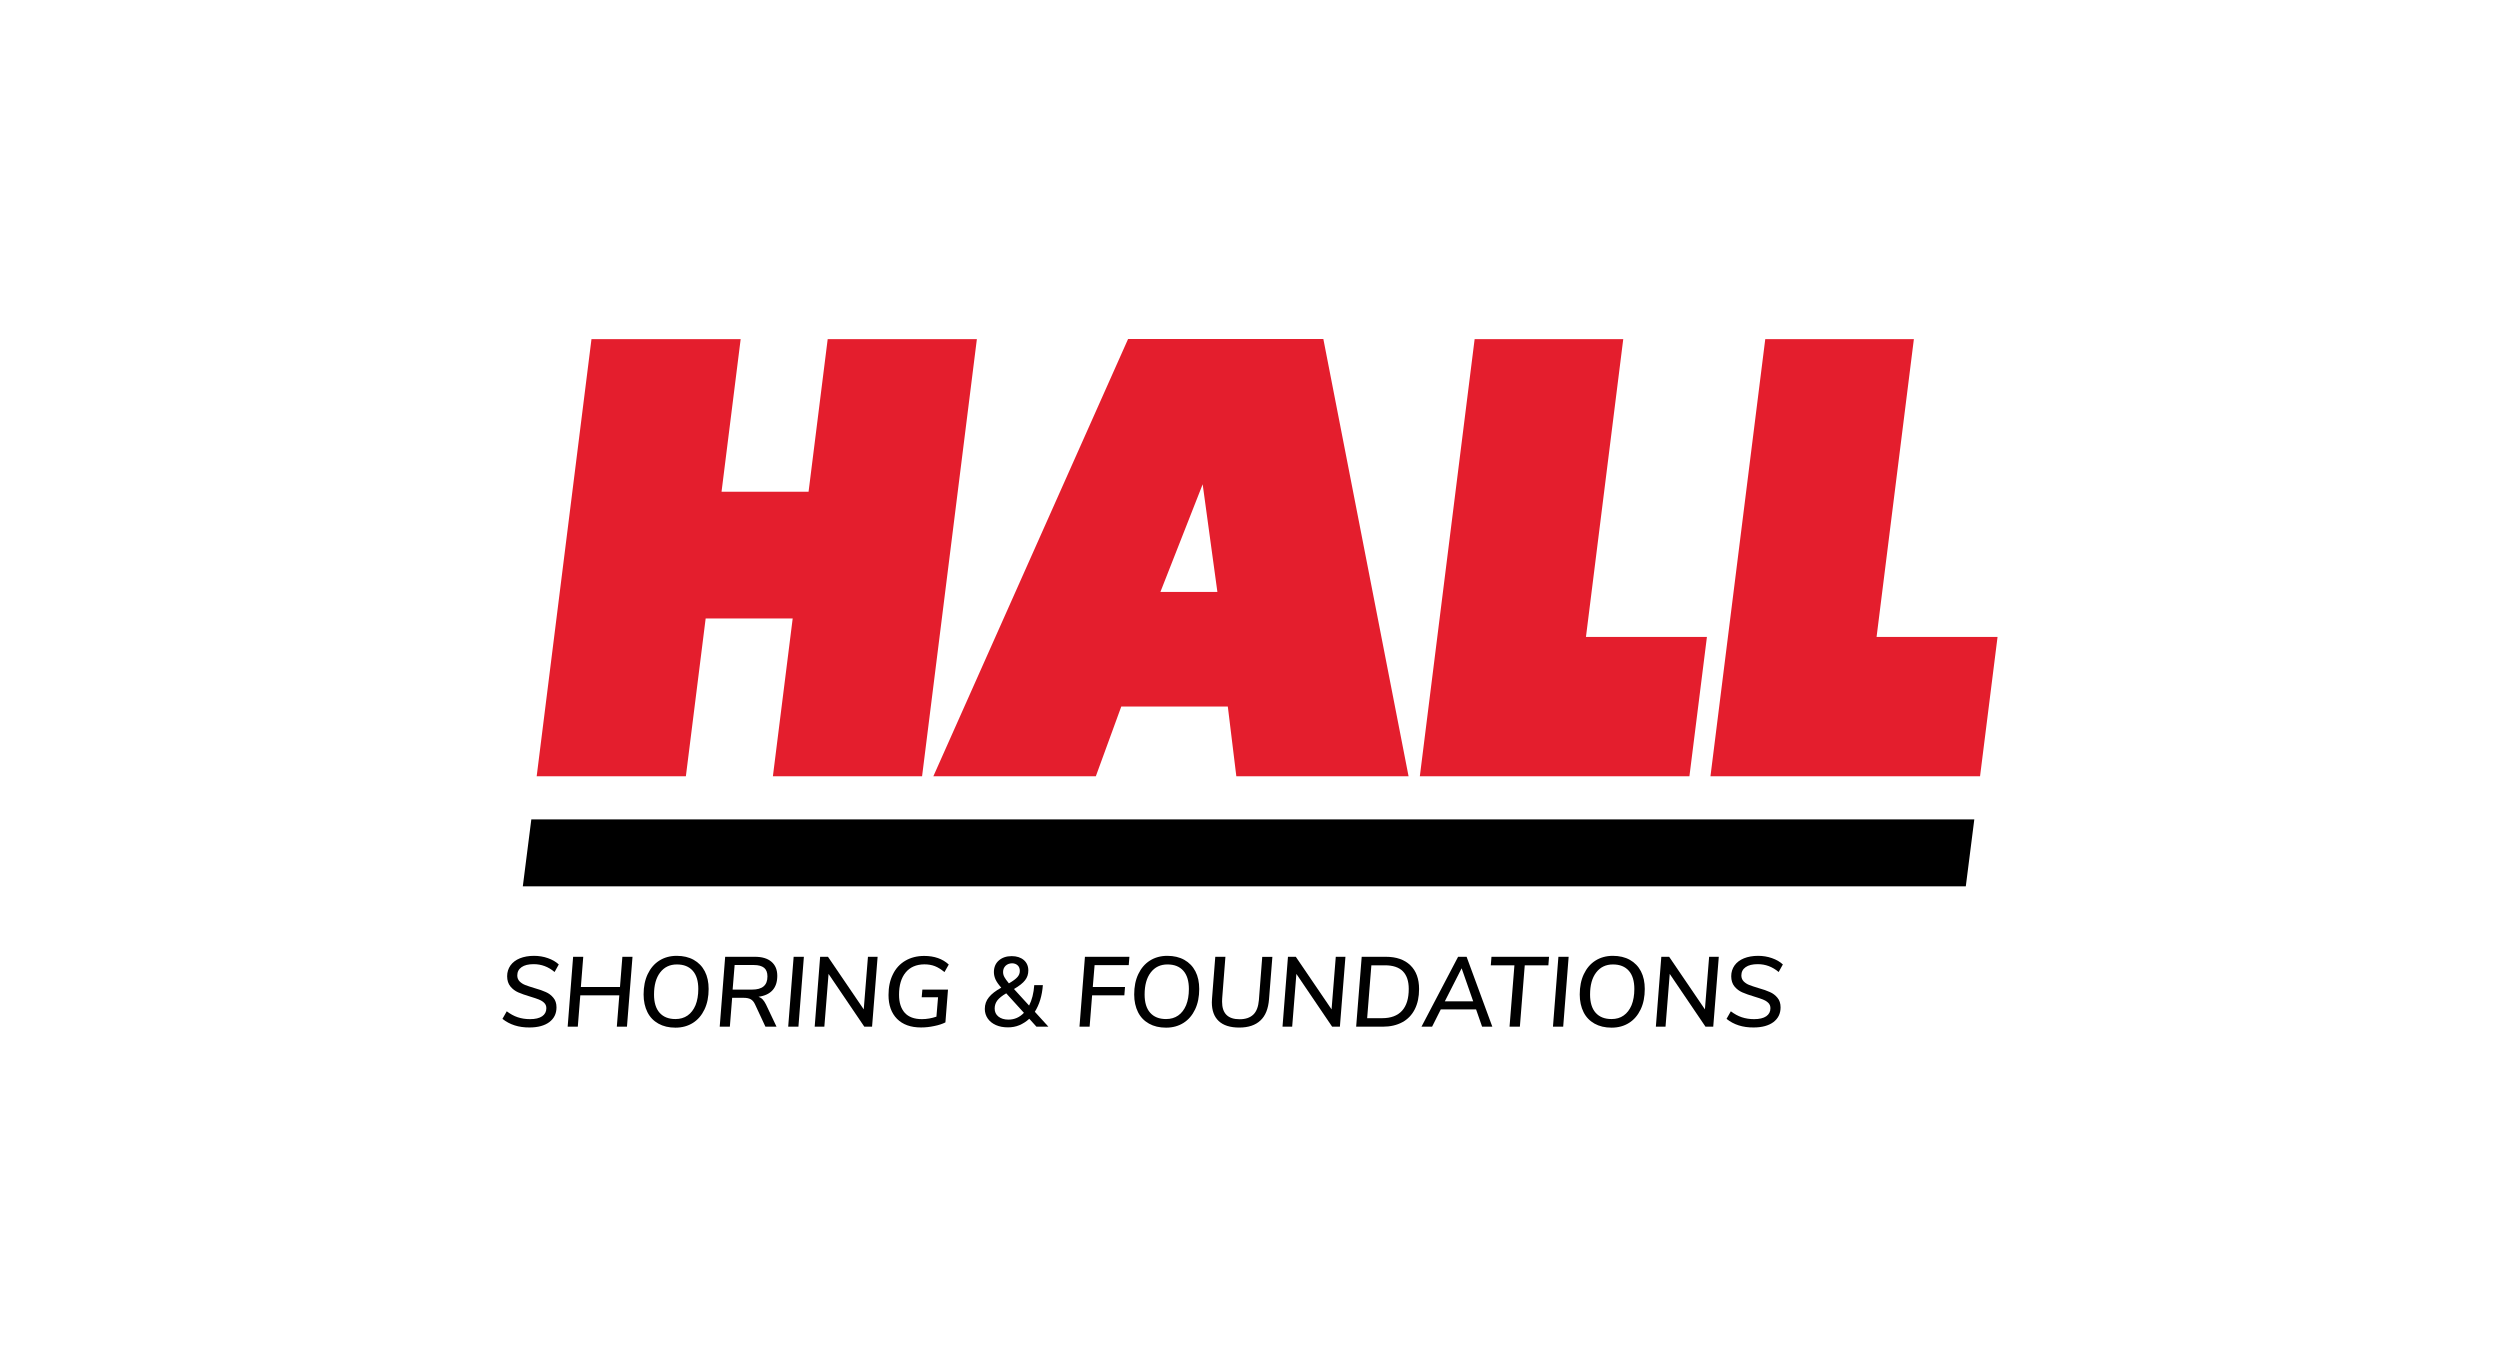 <?xml version="1.0" encoding="utf-8"?>
<!-- Generator: Adobe Illustrator 26.0.3, SVG Export Plug-In . SVG Version: 6.00 Build 0)  -->
<svg version="1.1" id="Layer_1" xmlns="http://www.w3.org/2000/svg" xmlns:xlink="http://www.w3.org/1999/xlink" x="0px" y="0px"
	 viewBox="0 0 261.42 142.91" style="enable-background:new 0 0 261.42 142.91;" xml:space="preserve">
<style type="text/css">
	.st0{fill:#E41E2D;}
</style>
<g>
	<g>
		<path d="M52.54,106.54l0.45-0.79c0.37,0.28,0.75,0.49,1.14,0.62c0.39,0.13,0.82,0.2,1.29,0.2c0.55,0,0.98-0.1,1.27-0.3
			c0.29-0.2,0.44-0.48,0.44-0.84c0-0.23-0.07-0.41-0.22-0.56c-0.15-0.15-0.33-0.26-0.55-0.35c-0.22-0.09-0.53-0.19-0.92-0.31
			c-0.51-0.15-0.93-0.3-1.25-0.44c-0.32-0.14-0.6-0.35-0.82-0.62c-0.22-0.27-0.34-0.63-0.34-1.07c0-0.43,0.12-0.8,0.35-1.13
			c0.23-0.32,0.56-0.57,0.98-0.74c0.42-0.17,0.92-0.26,1.48-0.26c0.51,0,1,0.08,1.45,0.24c0.46,0.16,0.84,0.38,1.14,0.66l-0.44,0.79
			c-0.65-0.55-1.38-0.82-2.18-0.82c-0.55,0-0.97,0.1-1.27,0.31c-0.3,0.21-0.45,0.5-0.45,0.87c0,0.25,0.08,0.45,0.24,0.62
			c0.16,0.16,0.36,0.29,0.59,0.38c0.23,0.09,0.56,0.2,0.96,0.32c0.5,0.14,0.9,0.28,1.2,0.42c0.3,0.13,0.57,0.33,0.78,0.59
			c0.22,0.26,0.33,0.59,0.33,1.01c0,0.65-0.25,1.16-0.75,1.54c-0.5,0.37-1.19,0.56-2.07,0.56C54.25,107.45,53.3,107.15,52.54,106.54
			z"/>
		<path d="M65.08,100.05h1.06l-0.58,7.31H64.5l0.26-3.28h-4.08l-0.26,3.28h-1.06l0.57-7.31h1.06l-0.25,3.16h4.09L65.08,100.05z"/>
		<path d="M68.85,107.04c-0.5-0.28-0.89-0.68-1.15-1.2s-0.4-1.14-0.4-1.85c0-0.81,0.14-1.52,0.43-2.13
			c0.29-0.61,0.69-1.08,1.21-1.41c0.52-0.33,1.13-0.5,1.82-0.5c0.68,0,1.28,0.14,1.78,0.42c0.5,0.28,0.89,0.68,1.16,1.2
			c0.27,0.52,0.4,1.14,0.4,1.85c0,0.81-0.14,1.52-0.43,2.13c-0.29,0.61-0.69,1.08-1.21,1.41c-0.52,0.33-1.13,0.5-1.83,0.5
			C69.94,107.46,69.35,107.32,68.85,107.04z M71.9,106.19c0.36-0.25,0.63-0.61,0.83-1.08c0.19-0.47,0.29-1.04,0.29-1.69
			c0-0.83-0.19-1.47-0.58-1.91c-0.39-0.44-0.94-0.66-1.66-0.66c-0.74,0-1.32,0.28-1.75,0.84c-0.43,0.56-0.64,1.33-0.64,2.31
			c0,0.82,0.19,1.46,0.58,1.9s0.94,0.66,1.66,0.66C71.12,106.56,71.54,106.44,71.9,106.19z"/>
		<path d="M79.76,104.52c0.12,0.13,0.23,0.3,0.34,0.52l1.1,2.32h-1.16l-1.09-2.34c-0.12-0.26-0.27-0.43-0.45-0.53
			c-0.18-0.1-0.43-0.15-0.74-0.15h-1.2l-0.24,3.02h-1.06l0.57-7.31h3.11c0.75,0,1.32,0.17,1.73,0.52c0.41,0.35,0.61,0.84,0.61,1.47
			c0,0.63-0.16,1.13-0.49,1.5c-0.33,0.37-0.82,0.6-1.47,0.69C79.5,104.3,79.64,104.39,79.76,104.52z M78.64,103.48
			c0.54,0,0.94-0.11,1.21-0.34c0.27-0.23,0.4-0.57,0.4-1.04c0-0.41-0.12-0.71-0.35-0.9c-0.24-0.19-0.59-0.29-1.07-0.29h-2.01
			l-0.21,2.57H78.64z"/>
		<path d="M82.42,107.36l0.57-7.31h1.07l-0.57,7.31H82.42z"/>
		<path d="M90.76,100.05h1.01l-0.58,7.31h-0.81l-3.74-5.52l-0.44,5.52h-1.01l0.57-7.31h0.82l3.74,5.5L90.76,100.05z"/>
		<path d="M96.45,103.48h2.68l-0.27,3.43c-0.32,0.16-0.71,0.29-1.17,0.38c-0.46,0.1-0.92,0.15-1.38,0.15c-1.08,0-1.91-0.3-2.51-0.9
			c-0.59-0.6-0.89-1.43-0.89-2.49c0-0.83,0.15-1.55,0.46-2.17c0.3-0.62,0.74-1.09,1.3-1.42c0.56-0.33,1.22-0.5,1.97-0.5
			c1.06,0,1.92,0.3,2.57,0.9l-0.45,0.79c-0.34-0.28-0.67-0.49-1-0.62c-0.33-0.13-0.7-0.19-1.11-0.19c-0.84,0.01-1.49,0.29-1.95,0.85
			c-0.46,0.56-0.69,1.34-0.69,2.33c0,0.82,0.2,1.44,0.6,1.89c0.4,0.44,1,0.66,1.79,0.66c0.51,0,1.02-0.09,1.52-0.26l0.17-2.03h-1.71
			L96.45,103.48z"/>
		<path d="M108.38,107.36l-0.75-0.83c-0.31,0.29-0.66,0.51-1.03,0.67c-0.38,0.16-0.78,0.23-1.2,0.23c-0.48,0-0.9-0.08-1.26-0.24
			c-0.36-0.16-0.65-0.39-0.85-0.68c-0.2-0.29-0.31-0.63-0.31-1c0-0.47,0.14-0.88,0.43-1.23c0.28-0.35,0.71-0.68,1.29-1
			c-0.28-0.32-0.48-0.6-0.6-0.86c-0.11-0.25-0.17-0.51-0.17-0.77c0-0.5,0.17-0.91,0.51-1.21c0.34-0.3,0.79-0.46,1.35-0.46
			c0.53,0,0.95,0.14,1.27,0.41c0.31,0.27,0.47,0.64,0.47,1.09c0,0.39-0.11,0.73-0.34,1.02c-0.22,0.29-0.61,0.6-1.16,0.92l1.58,1.73
			c0.3-0.58,0.48-1.29,0.54-2.14h0.9c-0.08,1.1-0.36,2.03-0.84,2.79l1.42,1.56H108.38z M107.07,105.91l-1.85-2.04
			c-0.42,0.24-0.73,0.49-0.92,0.73c-0.19,0.25-0.29,0.53-0.29,0.86c0,0.35,0.13,0.63,0.39,0.84c0.26,0.21,0.61,0.32,1.05,0.32
			C106.08,106.62,106.62,106.38,107.07,105.91z M105.15,100.99c-0.17,0.17-0.26,0.38-0.26,0.65c0,0.18,0.04,0.35,0.13,0.52
			c0.09,0.17,0.25,0.39,0.48,0.67c0.43-0.25,0.73-0.47,0.89-0.66c0.17-0.19,0.25-0.4,0.25-0.64c0-0.24-0.07-0.44-0.22-0.58
			c-0.15-0.14-0.35-0.22-0.6-0.22C105.55,100.74,105.33,100.82,105.15,100.99z"/>
		<path d="M118.03,100.92h-3.57l-0.19,2.29h3.37l-0.07,0.87h-3.37l-0.26,3.28h-1.06l0.57-7.31h4.65L118.03,100.92z"/>
		<path d="M120.15,107.04c-0.5-0.28-0.89-0.68-1.15-1.2s-0.4-1.14-0.4-1.85c0-0.81,0.14-1.52,0.43-2.13
			c0.29-0.61,0.69-1.08,1.21-1.41c0.52-0.33,1.13-0.5,1.82-0.5c0.68,0,1.28,0.14,1.78,0.42c0.5,0.28,0.89,0.68,1.16,1.2
			c0.27,0.52,0.4,1.14,0.4,1.85c0,0.81-0.14,1.52-0.43,2.13c-0.29,0.61-0.69,1.08-1.21,1.41c-0.52,0.33-1.13,0.5-1.83,0.5
			C121.24,107.46,120.65,107.32,120.15,107.04z M123.2,106.19c0.36-0.25,0.63-0.61,0.83-1.08c0.19-0.47,0.29-1.04,0.29-1.69
			c0-0.83-0.19-1.47-0.58-1.91c-0.39-0.44-0.94-0.66-1.66-0.66c-0.74,0-1.32,0.28-1.75,0.84c-0.43,0.56-0.64,1.33-0.64,2.31
			c0,0.82,0.19,1.46,0.58,1.9c0.39,0.44,0.94,0.66,1.66,0.66C122.42,106.56,122.84,106.44,123.2,106.19z"/>
		<path d="M127.44,106.77c-0.48-0.45-0.72-1.1-0.72-1.96c0-0.09,0.01-0.22,0.02-0.4l0.34-4.36h1.06l-0.34,4.37
			c-0.01,0.08-0.01,0.19-0.01,0.33c0,1.22,0.61,1.83,1.83,1.83c0.62,0,1.09-0.16,1.43-0.48c0.34-0.32,0.53-0.83,0.59-1.52l0.35-4.52
			h1.06l-0.35,4.43c-0.08,0.99-0.37,1.73-0.9,2.22c-0.52,0.49-1.26,0.74-2.21,0.74C128.63,107.45,127.92,107.22,127.44,106.77z"/>
		<path d="M139.68,100.05h1.01l-0.58,7.31h-0.81l-3.74-5.52l-0.44,5.52h-1.01l0.57-7.31h0.82l3.74,5.5L139.68,100.05z"/>
		<path d="M142.39,100.05h2.53c1.1,0,1.95,0.3,2.56,0.89c0.61,0.59,0.91,1.42,0.91,2.48c0,0.82-0.15,1.53-0.45,2.12
			c-0.3,0.59-0.73,1.04-1.3,1.35c-0.57,0.31-1.26,0.47-2.06,0.47h-2.77L142.39,100.05z M144.52,106.47c0.93,0,1.62-0.26,2.09-0.78
			c0.47-0.52,0.7-1.28,0.7-2.28c0-0.82-0.21-1.43-0.62-1.85c-0.41-0.41-1.04-0.62-1.87-0.62h-1.42l-0.44,5.53H144.52z"/>
		<path d="M154.98,107.36l-0.63-1.81h-3.69l-0.91,1.81h-1.11l3.83-7.31h0.89l2.69,7.31H154.98z M151.08,104.71h2.97l-1.21-3.46
			L151.08,104.71z"/>
		<path d="M157.85,107.36l0.51-6.42h-2.47l0.07-0.89h6.02l-0.07,0.89h-2.47l-0.51,6.42H157.85z"/>
		<path d="M162.39,107.36l0.57-7.31h1.07l-0.57,7.31H162.39z"/>
		<path d="M166.74,107.04c-0.5-0.28-0.89-0.68-1.15-1.2s-0.4-1.14-0.4-1.85c0-0.81,0.14-1.52,0.43-2.13
			c0.29-0.61,0.69-1.08,1.21-1.41c0.52-0.33,1.13-0.5,1.82-0.5c0.68,0,1.28,0.14,1.78,0.42c0.5,0.28,0.89,0.68,1.16,1.2
			c0.27,0.52,0.4,1.14,0.4,1.85c0,0.81-0.14,1.52-0.43,2.13c-0.29,0.61-0.69,1.08-1.21,1.41c-0.52,0.33-1.13,0.5-1.83,0.5
			C167.83,107.46,167.24,107.32,166.74,107.04z M169.78,106.19c0.36-0.25,0.63-0.61,0.83-1.08c0.19-0.47,0.29-1.04,0.29-1.69
			c0-0.83-0.19-1.47-0.58-1.91c-0.39-0.44-0.94-0.66-1.66-0.66c-0.74,0-1.32,0.28-1.75,0.84c-0.43,0.56-0.64,1.33-0.64,2.31
			c0,0.82,0.19,1.46,0.58,1.9s0.94,0.66,1.66,0.66C169.01,106.56,169.43,106.44,169.78,106.19z"/>
		<path d="M178.72,100.05h1.01l-0.58,7.31h-0.81l-3.74-5.52l-0.44,5.52h-1.01l0.57-7.31h0.82l3.74,5.5L178.72,100.05z"/>
		<path d="M180.54,106.54l0.45-0.79c0.37,0.28,0.75,0.49,1.14,0.62c0.39,0.13,0.82,0.2,1.29,0.2c0.55,0,0.98-0.1,1.27-0.3
			c0.29-0.2,0.44-0.48,0.44-0.84c0-0.23-0.07-0.41-0.22-0.56c-0.15-0.15-0.33-0.26-0.55-0.35c-0.22-0.09-0.53-0.19-0.92-0.31
			c-0.51-0.15-0.93-0.3-1.25-0.44c-0.32-0.14-0.6-0.35-0.82-0.62c-0.22-0.27-0.34-0.63-0.34-1.07c0-0.43,0.12-0.8,0.35-1.13
			c0.23-0.32,0.56-0.57,0.98-0.74c0.42-0.17,0.92-0.26,1.48-0.26c0.51,0,1,0.08,1.45,0.24c0.46,0.16,0.84,0.38,1.14,0.66l-0.44,0.79
			c-0.65-0.55-1.38-0.82-2.18-0.82c-0.55,0-0.97,0.1-1.27,0.31c-0.3,0.21-0.45,0.5-0.45,0.87c0,0.25,0.08,0.45,0.24,0.62
			c0.16,0.16,0.36,0.29,0.59,0.38c0.23,0.09,0.56,0.2,0.96,0.32c0.5,0.14,0.9,0.28,1.2,0.42c0.3,0.13,0.57,0.33,0.78,0.59
			c0.22,0.26,0.33,0.59,0.33,1.01c0,0.65-0.25,1.16-0.75,1.54c-0.5,0.37-1.19,0.56-2.07,0.56
			C182.24,107.45,181.3,107.15,180.54,106.54z"/>
	</g>
	<g>
		<g>
			<polygon points="205.56,92.68 54.67,92.68 55.56,85.68 206.45,85.68 			"/>
			<polygon class="st0" points="82.89,64.67 73.79,64.67 71.72,81.17 56.12,81.17 61.85,35.46 77.45,35.46 75.45,51.42 84.55,51.42 
				86.55,35.46 102.15,35.46 96.42,81.17 80.82,81.17 			"/>
			<path class="st0" d="M147.29,81.17h-18.01l-0.89-7.29h-11.14l-2.66,7.29H97.6l20.36-45.72h20.42L147.29,81.17z M121.34,61.9h5.96
				l-1.54-11.26L121.34,61.9z"/>
		</g>
		<polygon class="st0" points="154.2,35.46 169.74,35.46 165.84,66.6 178.49,66.6 176.66,81.17 148.47,81.17 		"/>
		<polygon class="st0" points="184.59,35.46 200.13,35.46 196.23,66.6 208.88,66.6 207.05,81.17 178.86,81.17 		"/>
	</g>
</g>
</svg>
